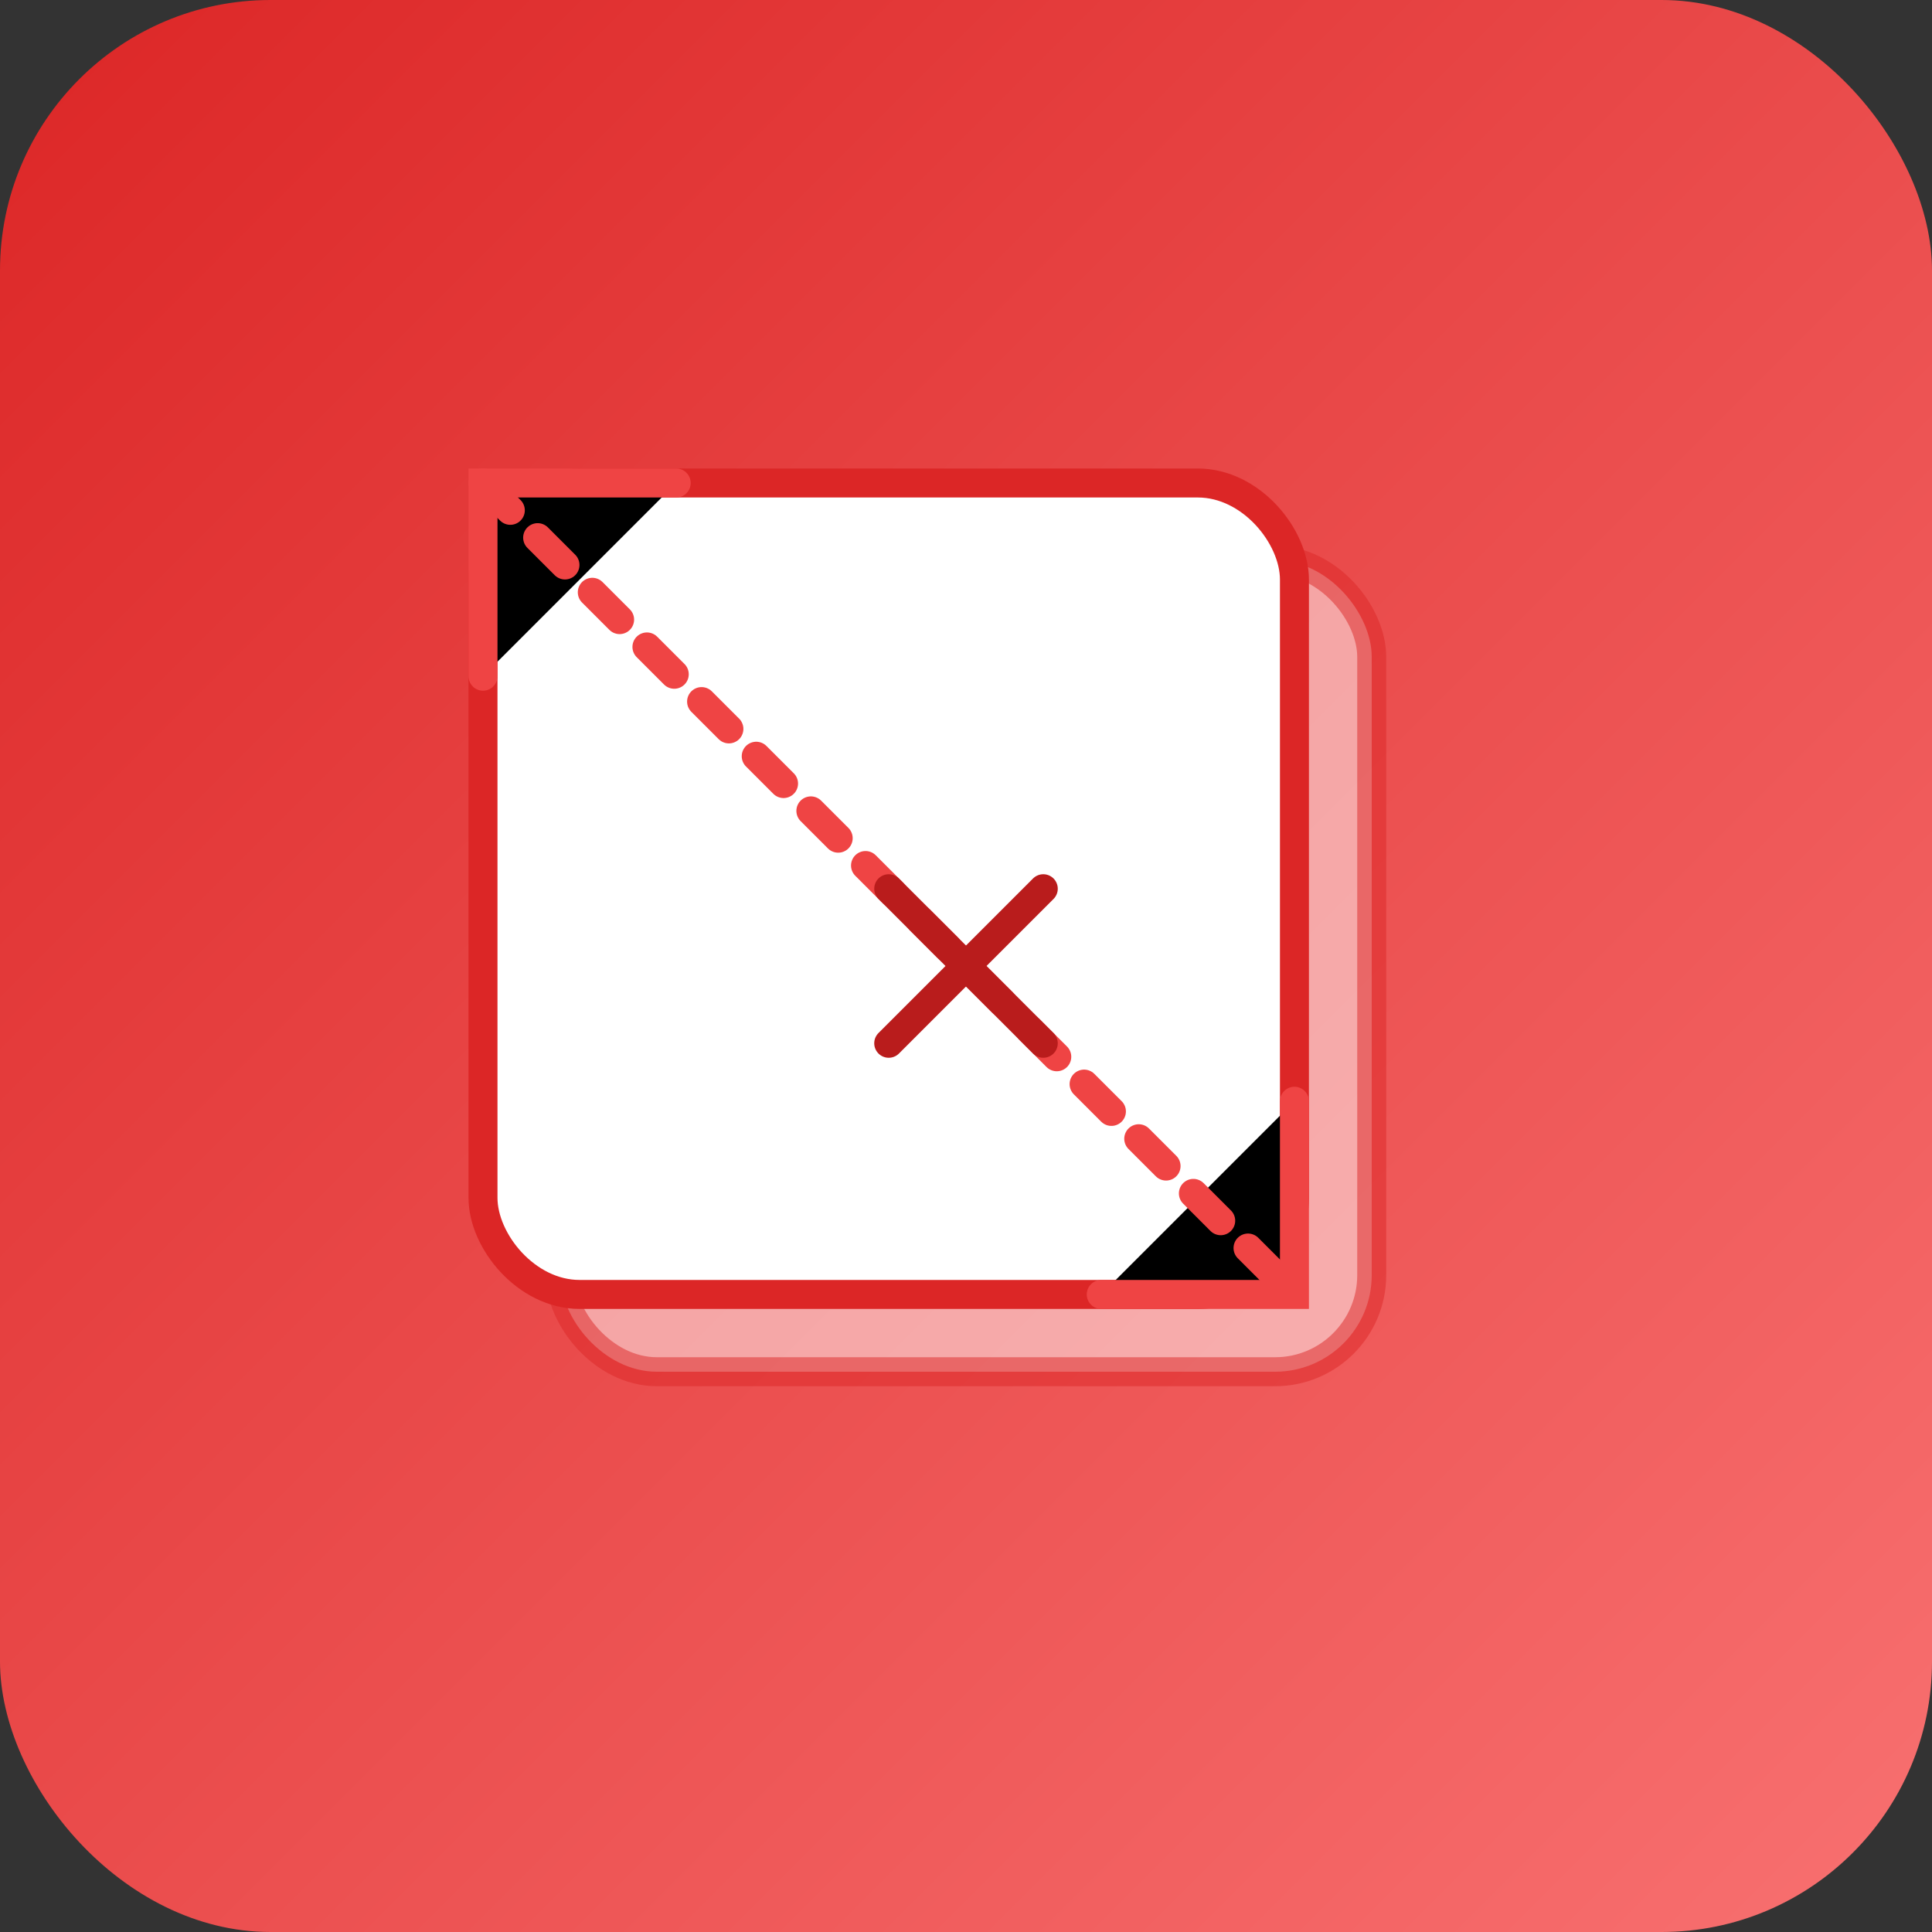 <svg width="200" height="200" viewBox="0 0 200 200" xmlns="http://www.w3.org/2000/svg">
  <rect x="0" y="0" width="200" height="200" fill="#333333" stroke="none"/>
  <!-- Red Gradient Background -->
  <defs>
    <linearGradient id="redGlow" x1="0" y1="0" x2="1" y2="1">
      <stop offset="0%" stop-color="#DC2626"></stop>
      <stop offset="100%" stop-color="#F87171"></stop>
    </linearGradient>
  </defs>
  <rect width="200" height="200" rx="28" fill="url(#redGlow)"></rect>

  <!-- Layered Image Cards -->
  <rect x="58" y="58" width="84" height="84" rx="10" fill="white" stroke="#DC2626" stroke-width="3" opacity="0.5"></rect>
  <rect x="50" y="50" width="84" height="84" rx="10" fill="white" stroke="#DC2626" stroke-width="3"></rect>
  
  <!-- Resize Arrows (Corner to Corner) -->
  <g stroke="#EF4444" stroke-width="3" stroke-linecap="round">
    <polyline points="50,70 50,50 70,50"></polyline>
    <polyline points="134,114 134,134 114,134"></polyline>
    <line x1="50" y1="50" x2="134" y2="134" stroke-dasharray="4"></line>
  </g>

  <!-- Central Resizing Cross -->
  <g stroke="#B91C1C" stroke-width="3" stroke-linecap="round">
    <line x1="92" y1="92" x2="108" y2="108"></line>
    <line x1="108" y1="92" x2="92" y2="108"></line>
  </g>
</svg>
